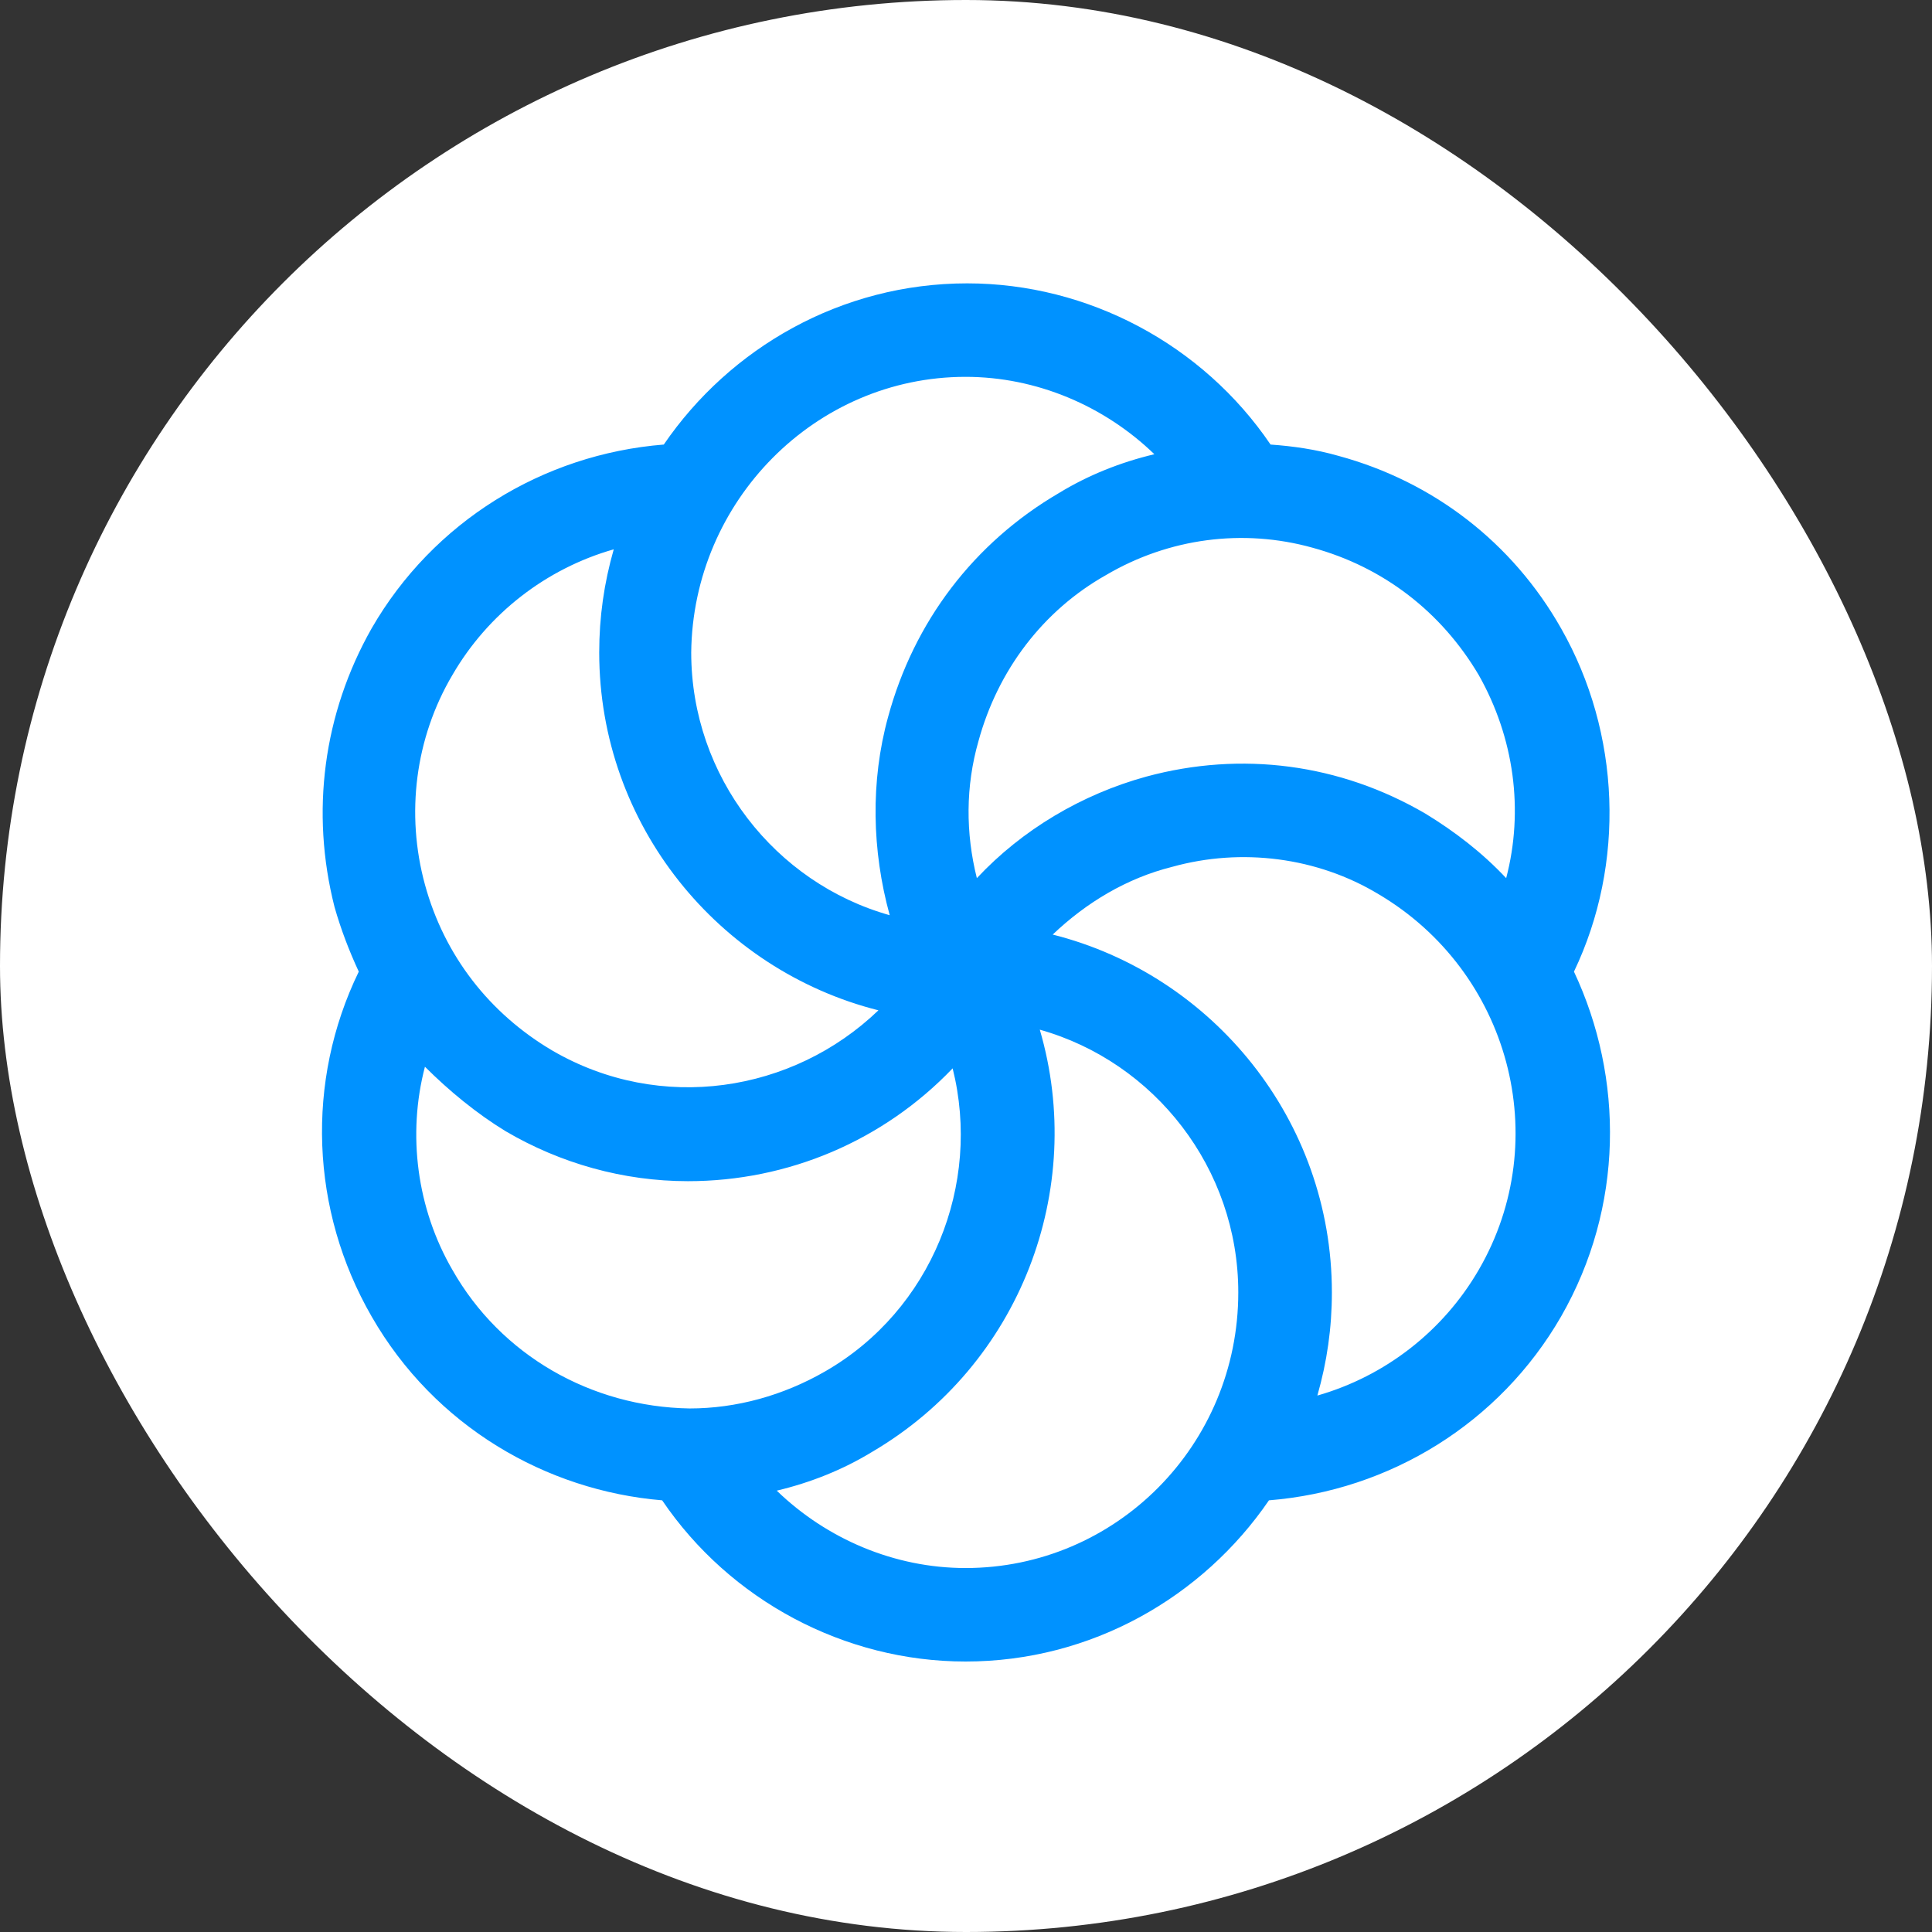 <svg width="150" height="150" viewBox="0 0 150 150" fill="none" xmlns="http://www.w3.org/2000/svg" xmlns:xlink="http://www.w3.org/1999/xlink">
	<rect x="0" y="0" width="150" height="150" fill="#333333" stroke="none"/>
	<desc>
			Created with Pixso.
	</desc>
	<defs/>
	<rect id="Rectangle 24520" rx="75" width="150" height="150" fill="#FFFFFF"/>
	<path id="Vector" d="M114.809 98.589C112.053 103.345 107.542 106.849 102.28 108.351C103.031 105.723 103.407 103.095 103.407 100.341C103.407 86.951 94.136 75.688 81.731 72.559C84.362 70.056 87.495 68.179 91.003 67.303C96.391 65.801 102.28 66.552 107.041 69.43C117.189 75.438 120.698 88.453 114.809 98.589ZM74.965 121.742C69.453 121.742 64.19 119.489 60.306 115.734C62.937 115.109 65.443 114.107 67.698 112.731C79.226 105.973 84.362 92.332 80.729 79.943C89.625 82.446 96.14 90.705 96.14 100.341C96.14 112.23 86.618 121.742 74.965 121.742ZM35.122 98.589C32.365 93.834 31.614 88.077 32.992 82.821C34.871 84.698 37.002 86.45 39.256 87.827C43.517 90.33 48.403 91.707 53.415 91.707C61.183 91.707 68.576 88.578 73.963 82.946C76.218 91.957 72.335 101.718 64.065 106.474C60.807 108.351 57.174 109.352 53.54 109.352C45.897 109.227 38.881 105.222 35.122 98.589ZM35.122 52.411C37.878 47.655 42.389 44.151 47.651 42.649C46.899 45.277 46.523 47.905 46.523 50.659C46.523 64.049 55.795 75.312 68.2 78.441C61.559 84.823 51.285 86.45 42.89 81.57C38.003 78.691 34.496 74.186 32.992 68.68C31.488 63.173 32.24 57.291 35.122 52.411ZM74.965 29.258C80.478 29.258 85.741 31.511 89.625 35.266C86.994 35.891 84.488 36.893 82.232 38.269C75.592 42.148 70.956 48.281 68.951 55.665C67.573 60.67 67.698 66.051 69.077 71.057C60.181 68.554 53.666 60.295 53.666 50.659C53.791 38.895 63.313 29.258 74.965 29.258ZM114.809 52.411C117.565 57.291 118.317 62.923 116.939 68.179C115.06 66.177 112.93 64.55 110.674 63.173C104.034 59.294 96.391 58.292 88.999 60.295C83.987 61.671 79.351 64.424 75.843 68.179C74.965 64.675 74.965 61.045 75.968 57.541C77.471 52.035 80.98 47.405 85.866 44.651C90.752 41.773 96.516 41.022 101.904 42.524C107.417 44.026 111.927 47.53 114.809 52.411ZM121.199 48.781C117.44 42.148 111.301 37.393 103.909 35.391C102.154 34.89 100.4 34.64 98.646 34.515C93.384 26.755 84.488 22 75.091 22C65.318 22 56.672 27.006 51.536 34.515C42.138 35.266 33.618 40.522 28.857 48.781C25.098 55.414 24.096 63.048 25.976 70.432C26.477 72.184 27.103 73.811 27.855 75.438C23.72 83.947 24.096 93.959 28.857 102.219C33.744 110.729 42.389 115.734 51.41 116.485C56.672 124.245 65.568 129 74.965 129C84.738 129 93.384 123.994 98.521 116.485C107.918 115.734 116.438 110.479 121.199 102.219C126.085 93.709 126.085 83.697 122.202 75.438C126.211 67.053 125.835 56.916 121.199 48.781Z" fill-rule="evenodd" fill="#0092FF"/>
</svg>
